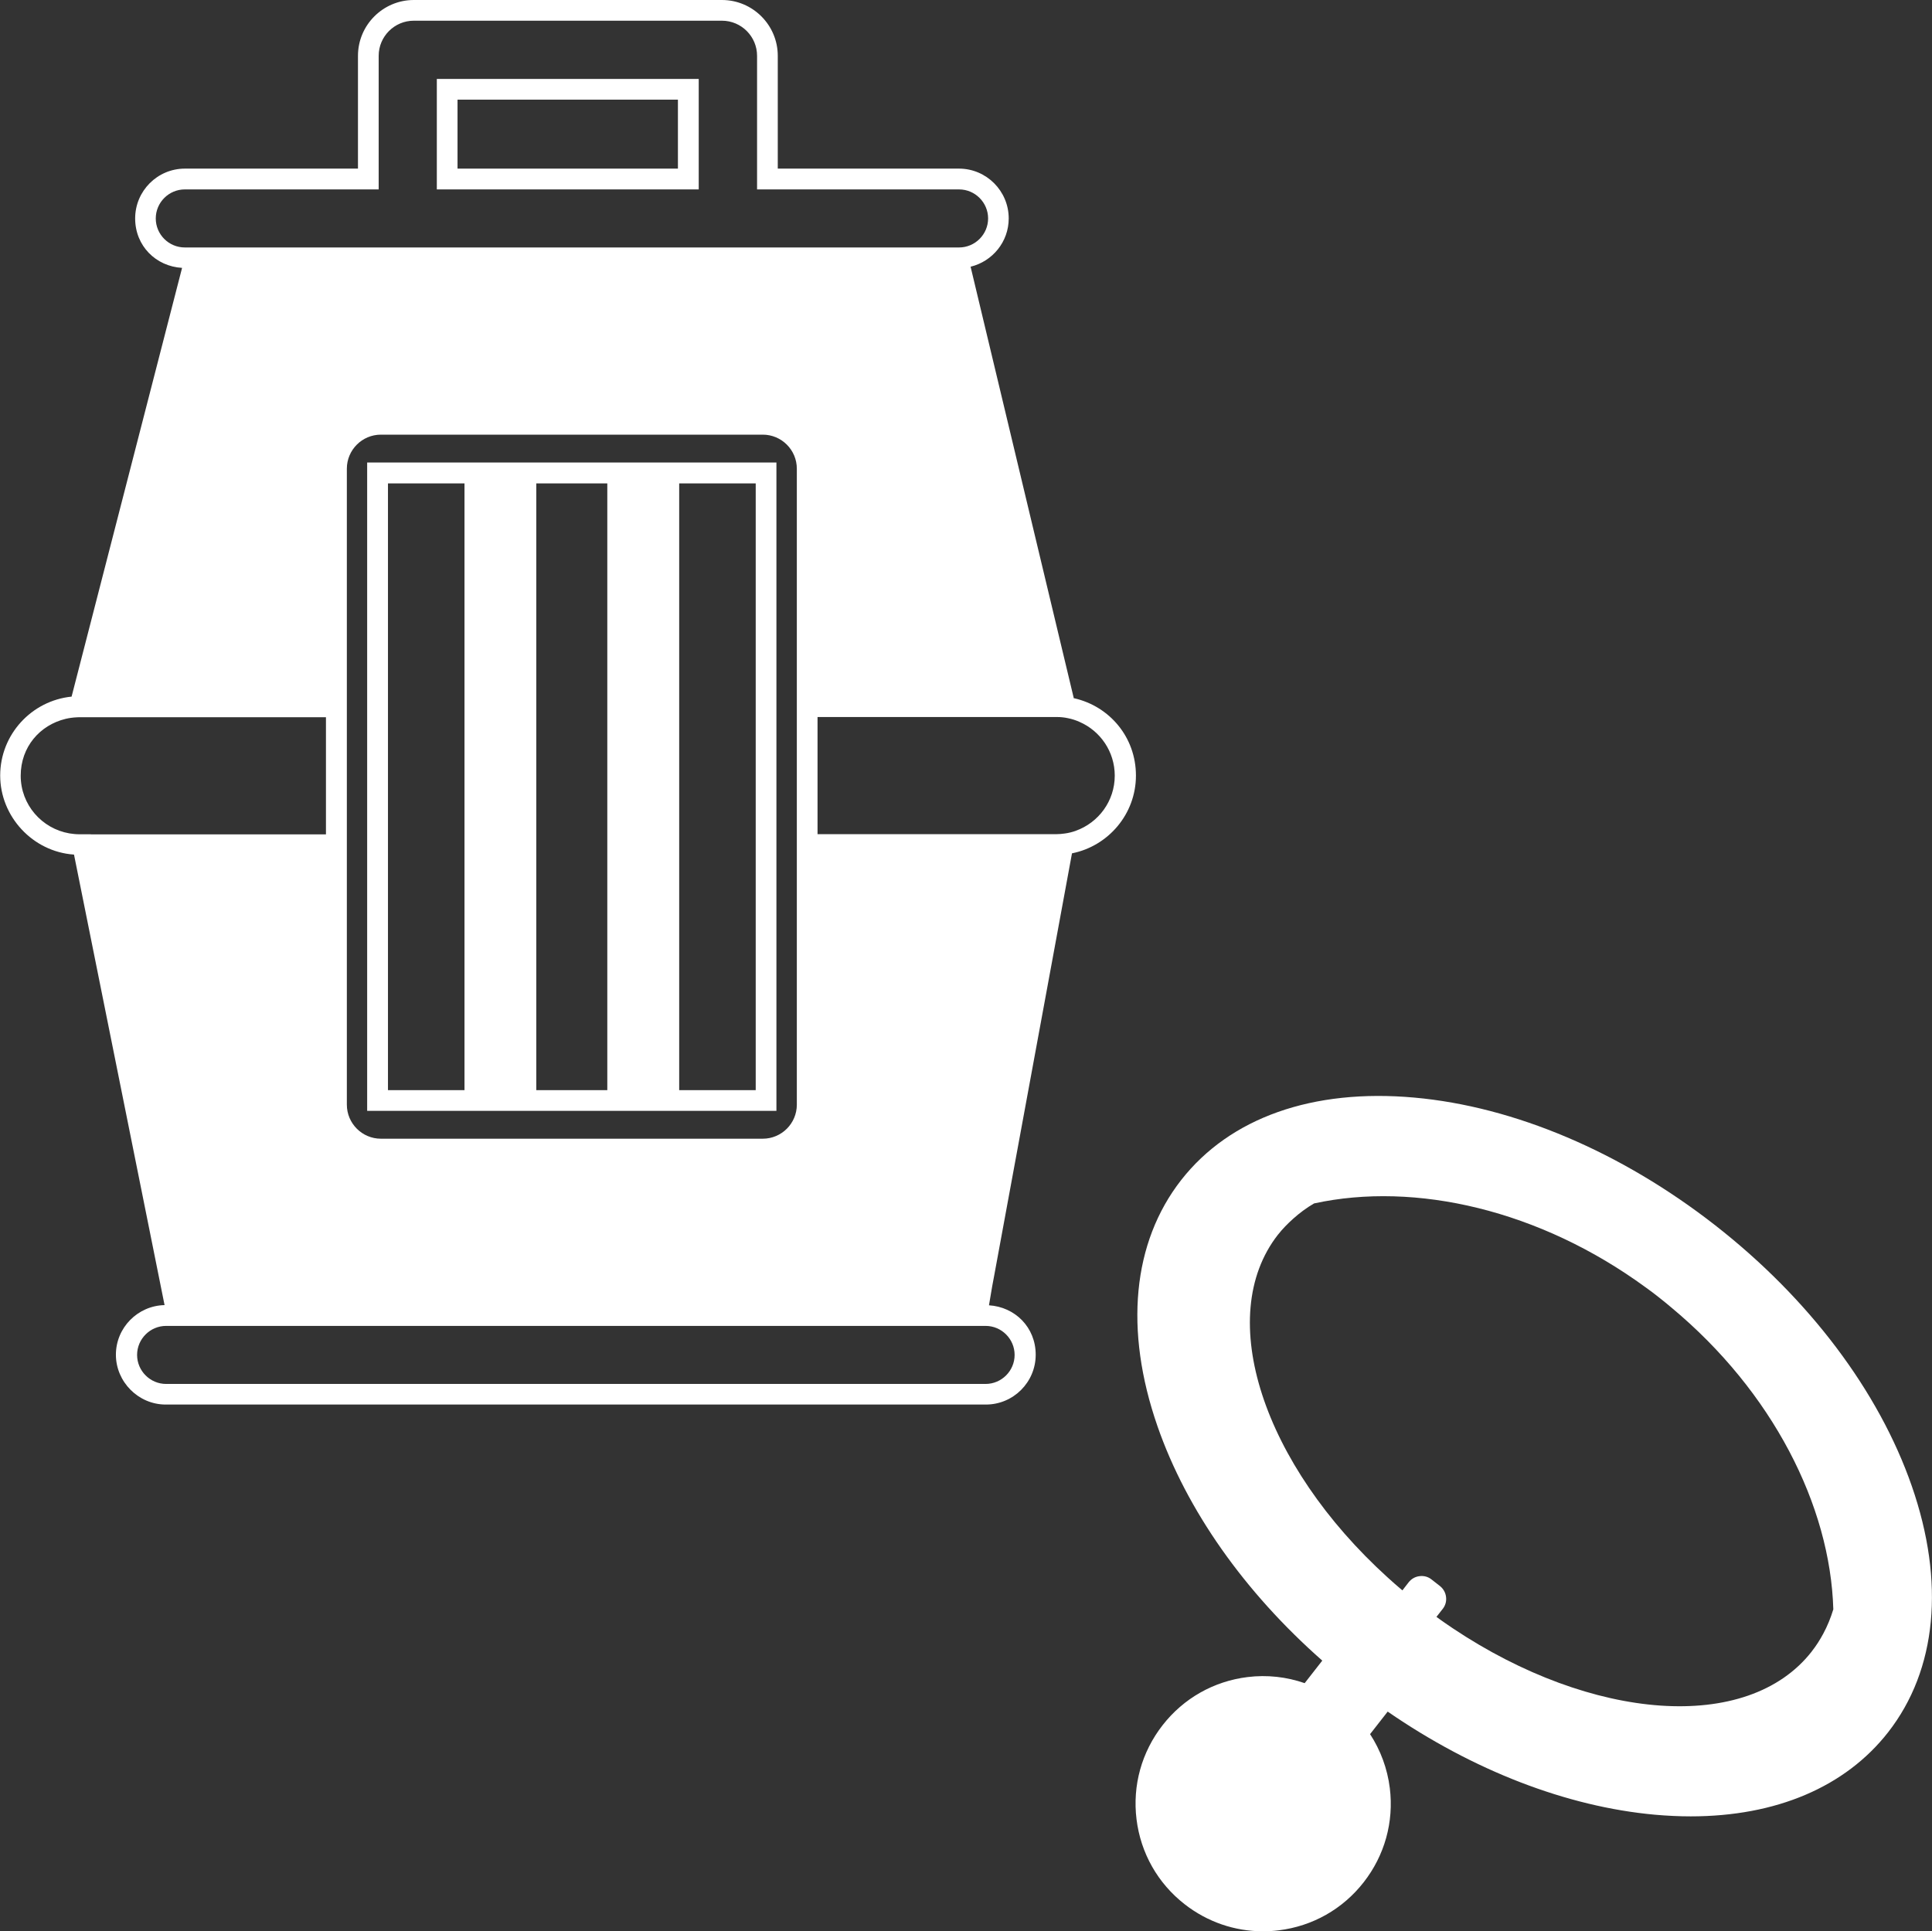 <?xml version="1.0" encoding="UTF-8"?><svg id="Layer_1" xmlns="http://www.w3.org/2000/svg" viewBox="0 0 199.69 199.64"><rect x="0" y="0" width="199.69" height="199.64" fill="#333333" stroke="none"/><path d="m128.95,173.36c-3.5.43-6.62,2.2-8.78,4.97-2.17,2.78-3.13,6.23-2.7,9.73.43,3.5,2.2,6.62,4.97,8.78,2.34,1.83,5.17,2.8,8.09,2.8.54,0,1.09-.03,1.64-.1,3.5-.43,6.62-2.2,8.78-4.97,2.17-2.78,3.13-6.23,2.7-9.73-.25-2.02-.96-3.92-2.04-5.58l1.82-2.33c8.82,6.08,18.49,9.83,27.62,10.66,1.26.11,2.5.17,3.7.17,8.82,0,15.98-3.03,20.41-8.7,5.03-6.45,5.9-15.49,2.44-25.45-3.41-9.81-10.63-19.39-20.33-26.96-9.7-7.57-20.74-12.26-31.08-13.19-10.51-.95-19.07,2.08-24.11,8.53-5.03,6.45-5.9,15.49-2.44,25.45,3.01,8.66,8.99,17.14,17.03,24.22l-1.82,2.33c-1.87-.65-3.88-.88-5.9-.63Zm3.15-45.74c.46-.59.99-1.12,1.54-1.62.67-.6,1.39-1.14,2.18-1.6,10.47-2.28,23.32.66,34.29,8.69.45.32.9.66,1.34,1.01.44.35.88.7,1.3,1.06,10.46,8.7,16.43,20.48,16.74,31.2-.27.88-.61,1.72-1.03,2.5-.35.65-.74,1.27-1.2,1.85,0,0,0,.01-.01.02-6.63,8.47-22.69,7.21-37.09-2.41-.28-.19-.57-.38-.85-.58-.28-.2-.56-.39-.84-.6l.65-.83c.28-.35.4-.79.34-1.24-.05-.44-.28-.84-.63-1.12l-.87-.68c-.35-.28-.79-.4-1.24-.34-.45.05-.84.28-1.12.63l-.65.84c-.26-.22-.52-.45-.78-.67-.26-.23-.51-.46-.77-.69-12.82-11.64-17.93-26.91-11.32-35.4,0,0,0-.01.01-.02Z" fill="#fff"/><path d="m62.77,47.81h-24.82v67.02h42.3V47.81h-17.48Zm-14.76,24.17v40.71h-7.91v-62.72h7.91v22.02Zm14.76,0v40.71h-7.34v-62.72h7.34v22.02Zm15.34,0v40.71h-7.91v-62.72h7.91v22.02Z" fill="#fff"/><path d="m72.22,8.16h-27.07v11.42h27.07v-11.42Zm-2.15,9.27h-22.78v-7.13h22.78v7.13Z" fill="#fff"/><path d="m110.99,72.19l-10.67-44.62c2.26-.55,3.94-2.57,3.94-4.99,0-2.84-2.31-5.15-5.14-5.15h-18.73V5.77c0-3.18-2.59-5.77-5.77-5.77h-31.85c-3.18,0-5.77,2.59-5.77,5.77v11.66h-17.89c-2.84,0-5.14,2.31-5.14,5.15s2.15,4.96,4.85,5.11l-11.42,44.32c-4.14.42-7.38,3.92-7.38,8.16s3.37,7.88,7.63,8.17l9.36,46.57c-2.78.06-5.03,2.34-5.03,5.13s2.31,5.15,5.15,5.15h84.77c2.84,0,5.15-2.31,5.15-5.15s-2.14-4.94-4.83-5.11l.33-1.95.2-1.07,8.05-43.7c3.76-.75,6.61-4.07,6.61-8.04s-2.73-7.16-6.38-7.99ZM16.1,22.58c0-1.65,1.35-3,3-3h20.04V5.77c0-2,1.63-3.63,3.63-3.63h31.85c2,0,3.63,1.63,3.63,3.63v13.81h20.88c1.65,0,3,1.35,3,3s-1.35,3-3,3H19.1c-1.65,0-3-1.34-3-3Zm66.26,49.4v42.21c0,1.94-1.58,3.52-3.52,3.52h-39.47c-1.94,0-3.52-1.58-3.52-3.52V48.45c0-1.94,1.58-3.52,3.52-3.52h39.47c1.94,0,3.52,1.58,3.52,3.52v23.52Zm-72.97,14.26h-1.19c-.35,0-.69-.04-1.02-.09-2.86-.49-5.04-2.97-5.04-5.96s1.99-5.24,4.64-5.88c.37-.09.76-.14,1.15-.16.09,0,.17-.01.26-.01h25.5v12.11H9.39Zm95.48,53.82c0,1.65-1.35,3-3,3H17.17c-1.65,0-3-1.35-3-3s1.35-3,3-3h84.7c1.65,0,3,1.35,3,3Zm6.33-54.18c-.37.13-.75.23-1.14.28-.29.04-.58.07-.89.07h-24.67v-12.11h24.67s.05,0,.08,0c.39,0,.77.04,1.13.12.41.08.81.21,1.19.38,2.15.93,3.65,3.07,3.65,5.56,0,2.63-1.68,4.86-4.03,5.7Z" fill="#fff"/></svg>